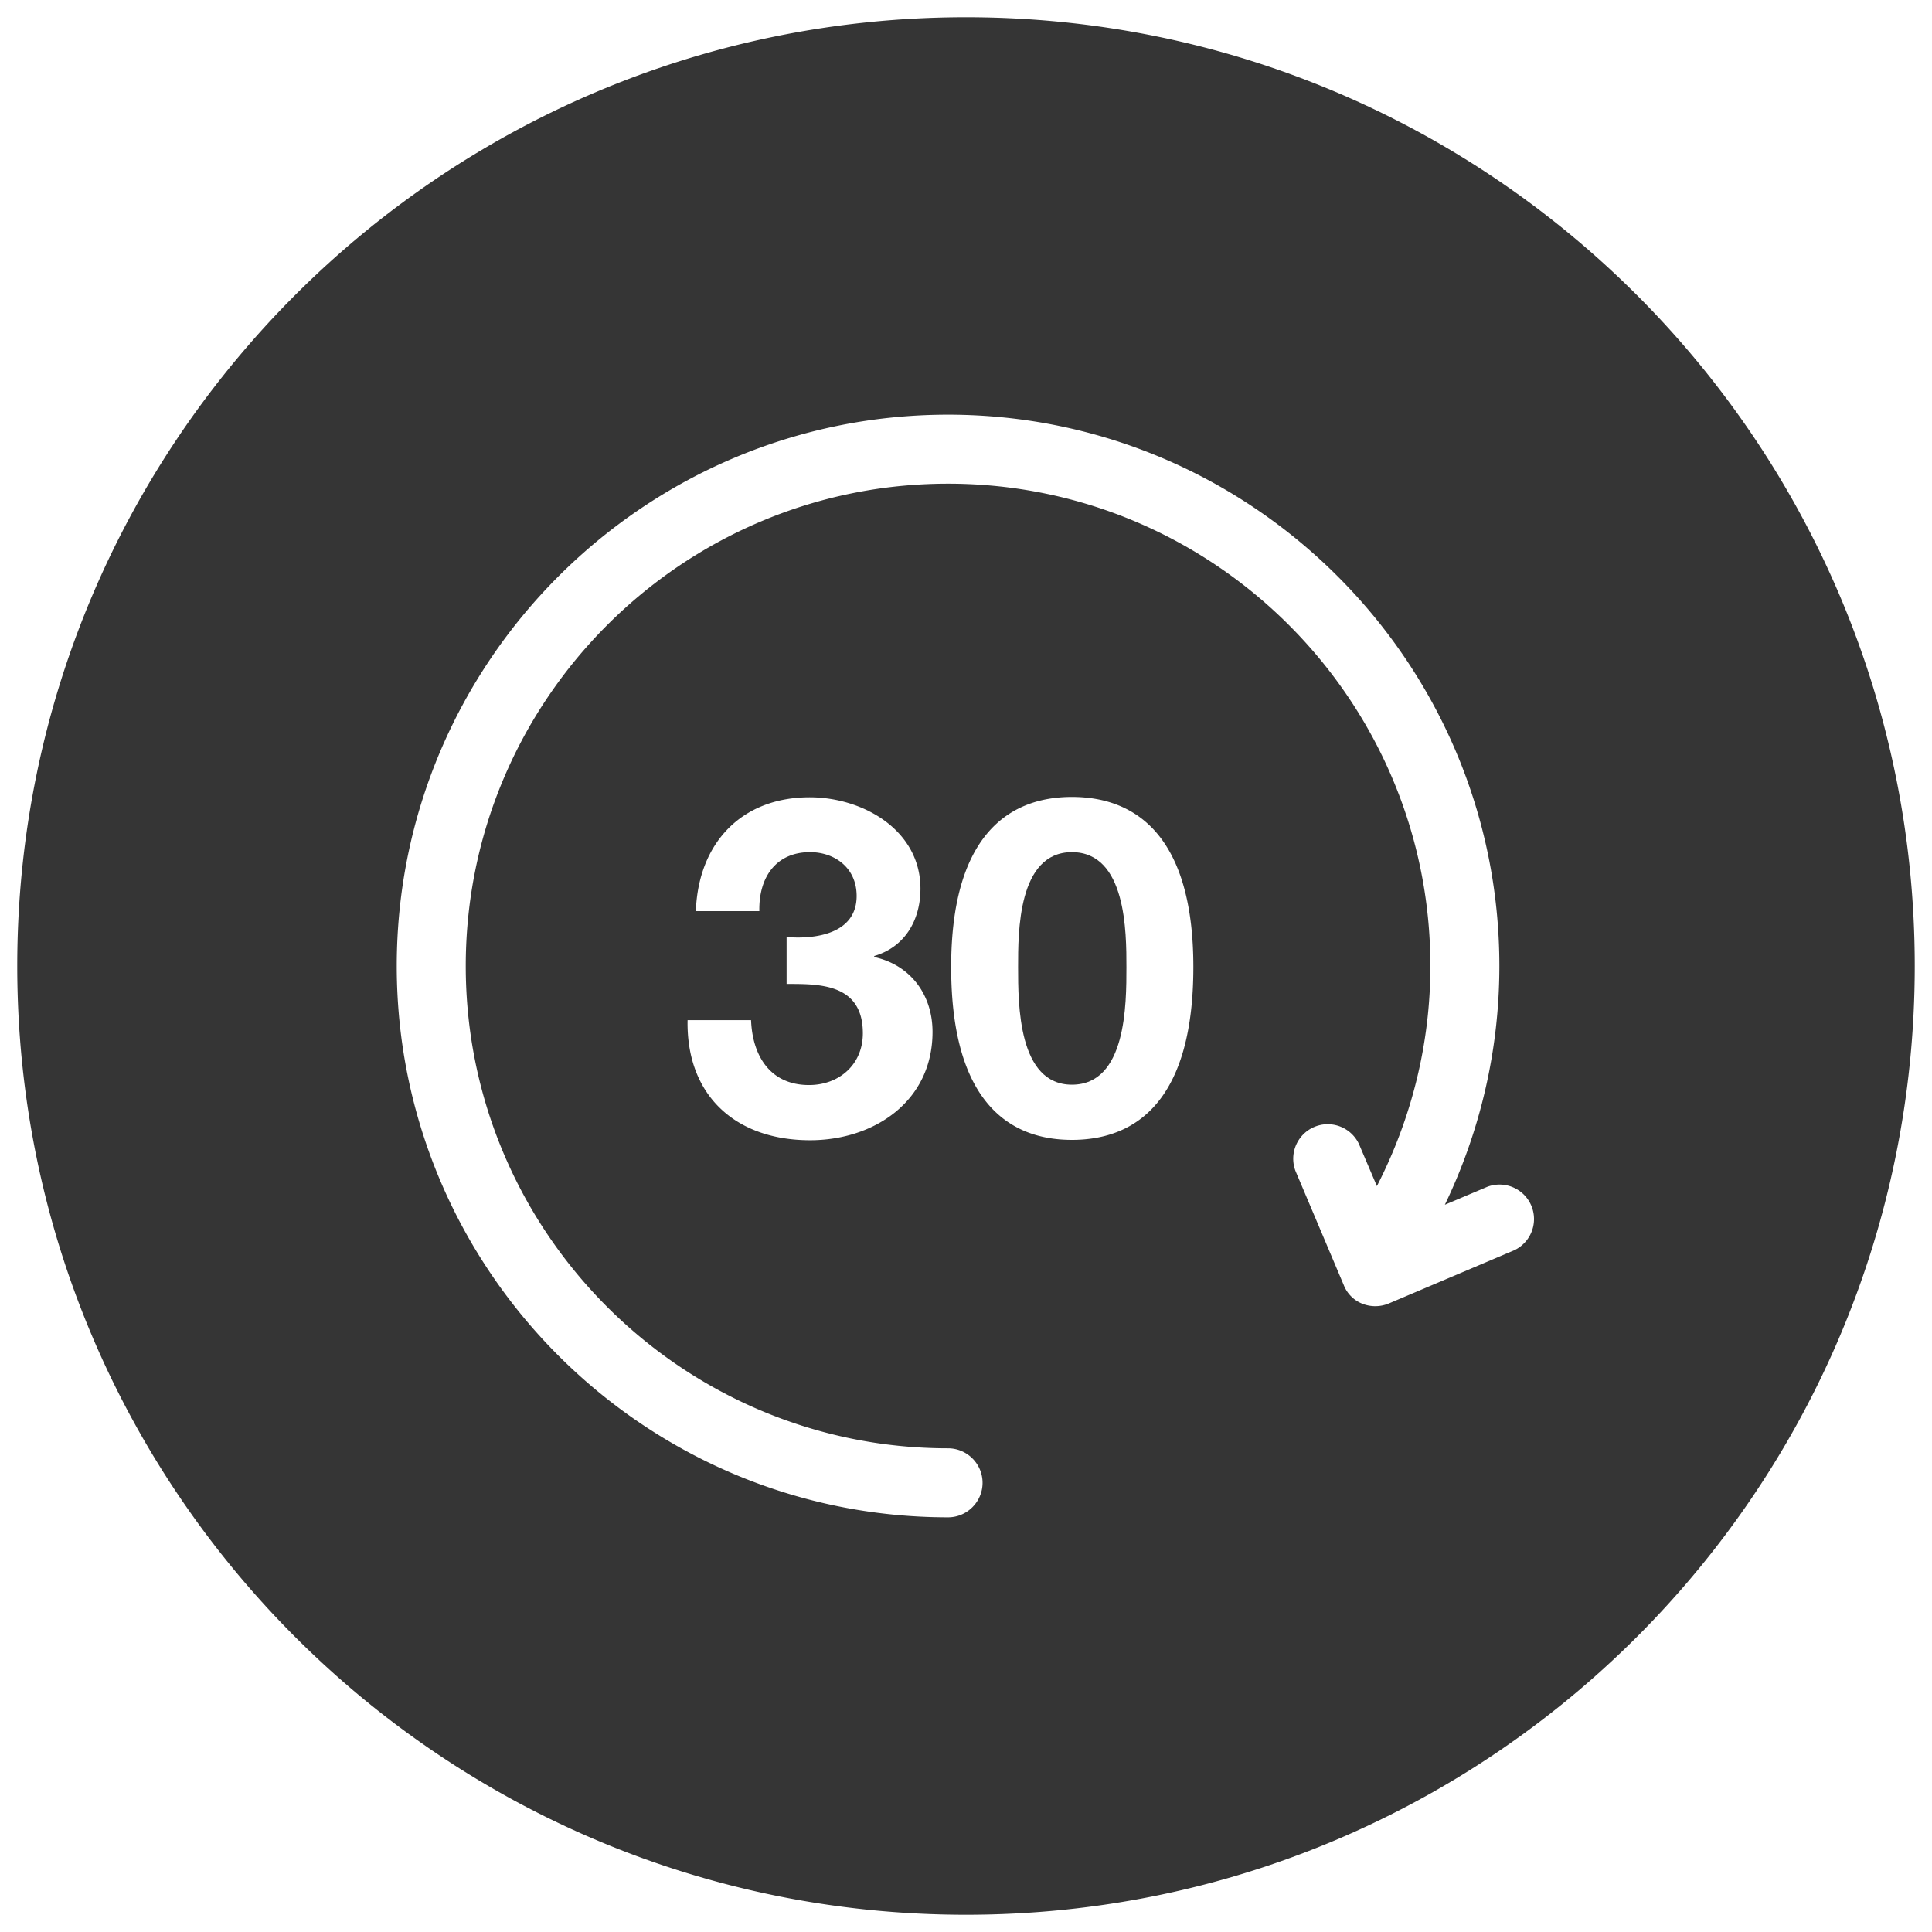 <svg height="200" width="200" xmlns:xlink="http://www.w3.org/1999/xlink" xmlns="http://www.w3.org/2000/svg" version="1.1" viewBox="0 0 1024 1024" class="icon"><path fill="#353535" d="M568.137 451.657c-28.709 0-28.526 42.606-28.526 60.891 0 19.749 0 62.354 28.526 62.354 28.891 0 28.891-42.606 28.891-62.354 0-18.286 0-60.891-28.891-60.891z"></path><path fill="#353535" d="M512 9.143C234.24 9.143 9.143 234.24 9.143 512S234.24 1014.857 512 1014.857 1014.857 789.76 1014.857 512 789.76 9.143 512 9.143z m56.137 595.017c-34.743 0-64-21.943-64-91.611 0-68.206 29.257-90.149 64-90.149 34.926 0 64.366 21.943 64.366 90.149 0 69.669-29.44 91.611-64.366 91.611z m234.423 58.514l-66.377 28.16a18.67 18.67 0 0 1-14.08 0.183 17.481 17.481 0 0 1-9.874-9.874l-25.6-60.526a18.286 18.286 0 0 1 33.646-14.263l9.509 22.309c18.469-36.023 28.343-75.703 28.343-116.663 0-140.983-114.651-255.634-255.634-255.634-140.983 0-255.634 114.651-255.634 255.634 0 140.983 114.651 255.634 255.634 255.634 10.057 0 18.286 8.229 18.286 18.286s-8.229 18.286-18.286 18.286c-161.097 0-292.206-131.109-292.206-292.206s131.109-292.206 292.206-292.206S794.697 350.903 794.697 512c0 44.251-10.057 87.406-28.891 126.537l22.491-9.509a18.286 18.286 0 0 1 14.263 33.646zM416.914 521.509v-24.869c15.177 1.28 37.12-1.646 37.12-21.76 0-14.994-11.703-23.223-24.686-23.223-17.92 0-27.246 13.166-26.88 31.269h-33.646c1.28-36.023 24.137-60.343 60.343-60.343 27.977 0 58.697 17.189 58.697 48.457 0 16.64-8.229 30.903-24.503 35.657v0.549c19.2 4.206 30.903 19.931 30.903 39.68 0 36.754-30.903 57.417-64.914 57.417-39.131 0-65.646-23.406-64.914-63.634h33.646c0.731 19.017 10.24 34.377 30.72 34.377 15.909 0 28.526-10.789 28.526-27.429 0-26.514-23.223-26.149-40.411-26.149z"></path></svg>